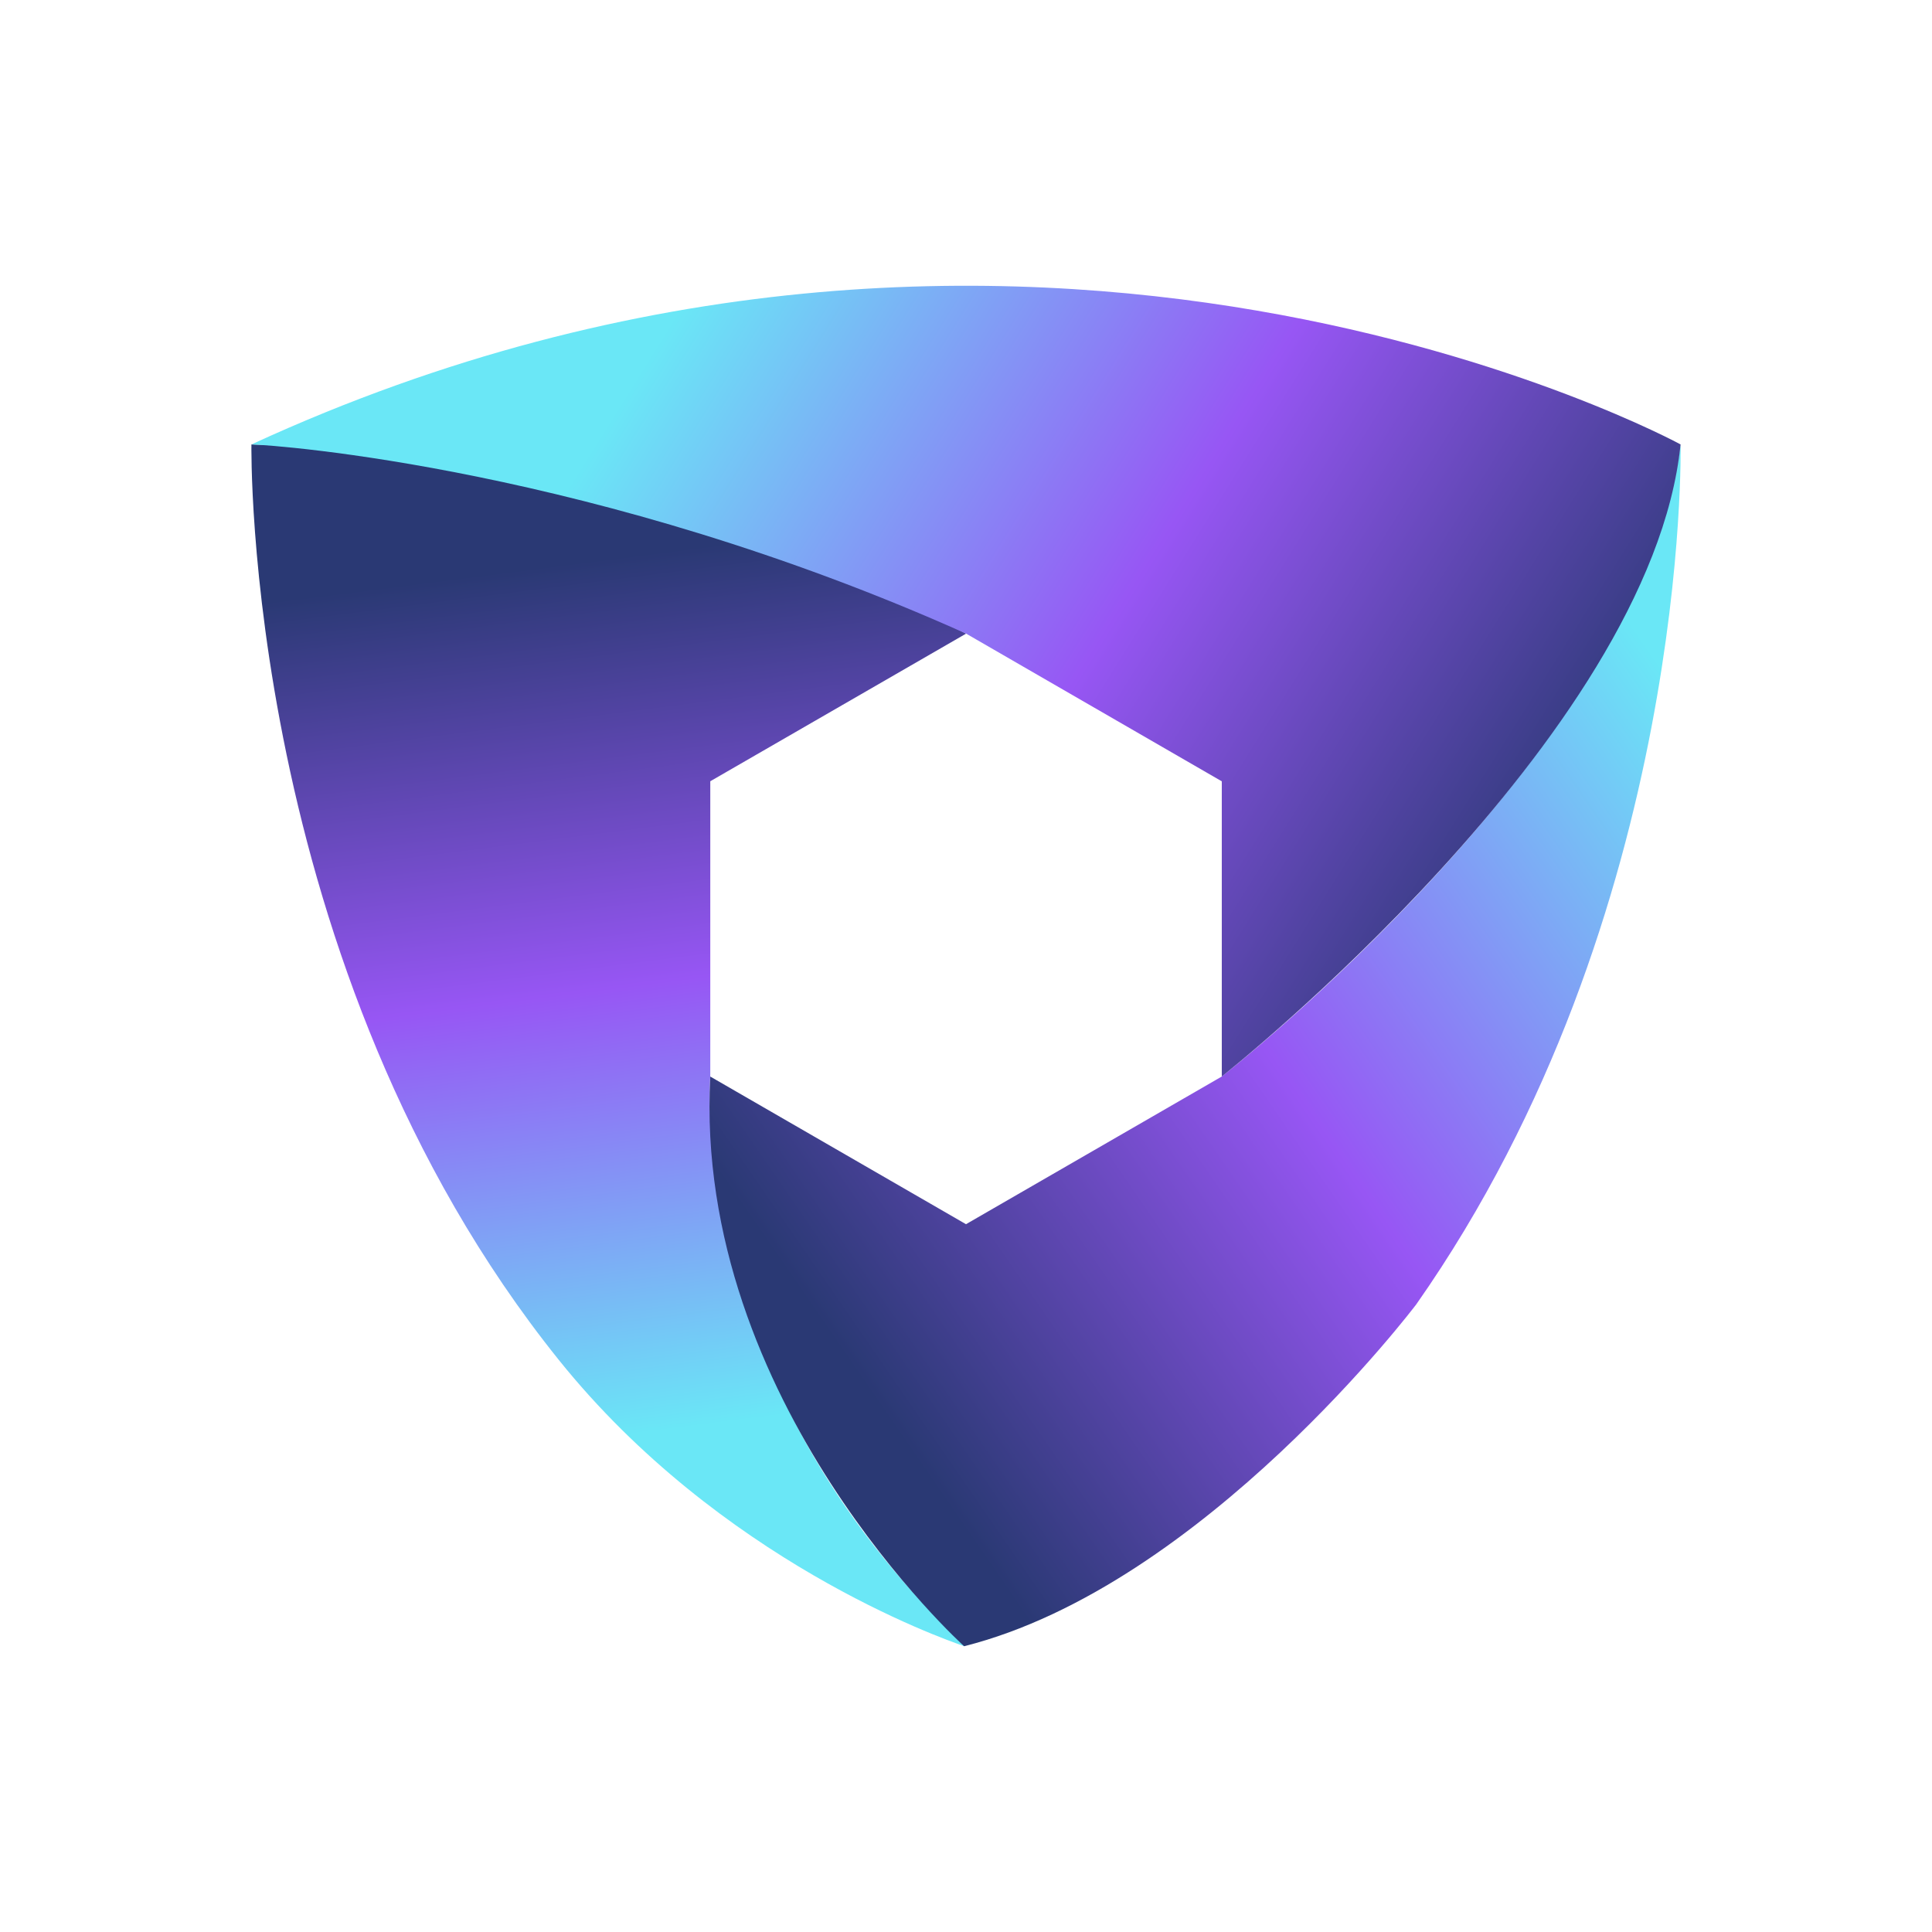 <?xml version="1.0" encoding="UTF-8"?>
<svg data-bbox="37.476 42.598 213.051 202.802" viewBox="0 0 288 288" xmlns="http://www.w3.org/2000/svg" data-type="ugc">
    <g>
        <linearGradient y2="212.218" x2="106.877" y1="83.262" x1="90.383" gradientUnits="userSpaceOnUse" id="294d5e9c-b8be-4ec2-9ce8-c3e085aeb5d3">
            <stop offset="0" stop-color="#2a3974"/>
            <stop offset=".489" stop-color="#9756f4"/>
            <stop offset="1" stop-color="#6ae7f6"/>
        </linearGradient>
        <path d="M143.78 245.28c-41.52-39.29-37.9-84.8-37.9-84.8v-44.02l38.14-22.01S92.9 67.82 37.48 66.25c0 0-1.3 77.79 45.81 136.46 23.97 29.85 57.09 41.53 60.43 42.68.07.03.11-.06.06-.11z" fill="url(#294d5e9c-b8be-4ec2-9ce8-c3e085aeb5d3)"/>
        <linearGradient y2="114.184" x2="257.813" y1="204.153" x1="127.357" gradientUnits="userSpaceOnUse" id="eaaaa94c-e0ef-4e4e-b624-9eaf2e287a33">
            <stop offset="0" stop-color="#2a3974"/>
            <stop offset=".489" stop-color="#9756f4"/>
            <stop offset="1" stop-color="#6ae7f6"/>
        </linearGradient>
        <path d="M105.88 160.48 144 182.49l38.12-22.01s62.57-48.94 68.4-94.23c0 0 1.53 69.84-39.4 128.19 0 0-31.69 41.97-67.4 50.96 0 0-40.42-36.43-37.84-84.92" fill="url(#eaaaa94c-e0ef-4e4e-b624-9eaf2e287a33)"/>
        <linearGradient y2="42.75" x2="103.33" y1="125.222" x1="235.285" gradientUnits="userSpaceOnUse" id="2adbd791-28f7-4302-8988-b129b3f1b49c">
            <stop offset="0" stop-color="#2a3974"/>
            <stop offset=".489" stop-color="#9756f4"/>
            <stop offset="1" stop-color="#6ae7f6"/>
        </linearGradient>
        <path d="M182.12 160.48s63.96-50.57 68.4-94.23c0 0-97.42-53.17-212.88-.07-.04.02-.04.07.01.08 3.28.09 51.04 3.41 106.38 28.2l38.1 22.01v44.01" fill="url(#2adbd791-28f7-4302-8988-b129b3f1b49c)"/>
    </g>
</svg>
